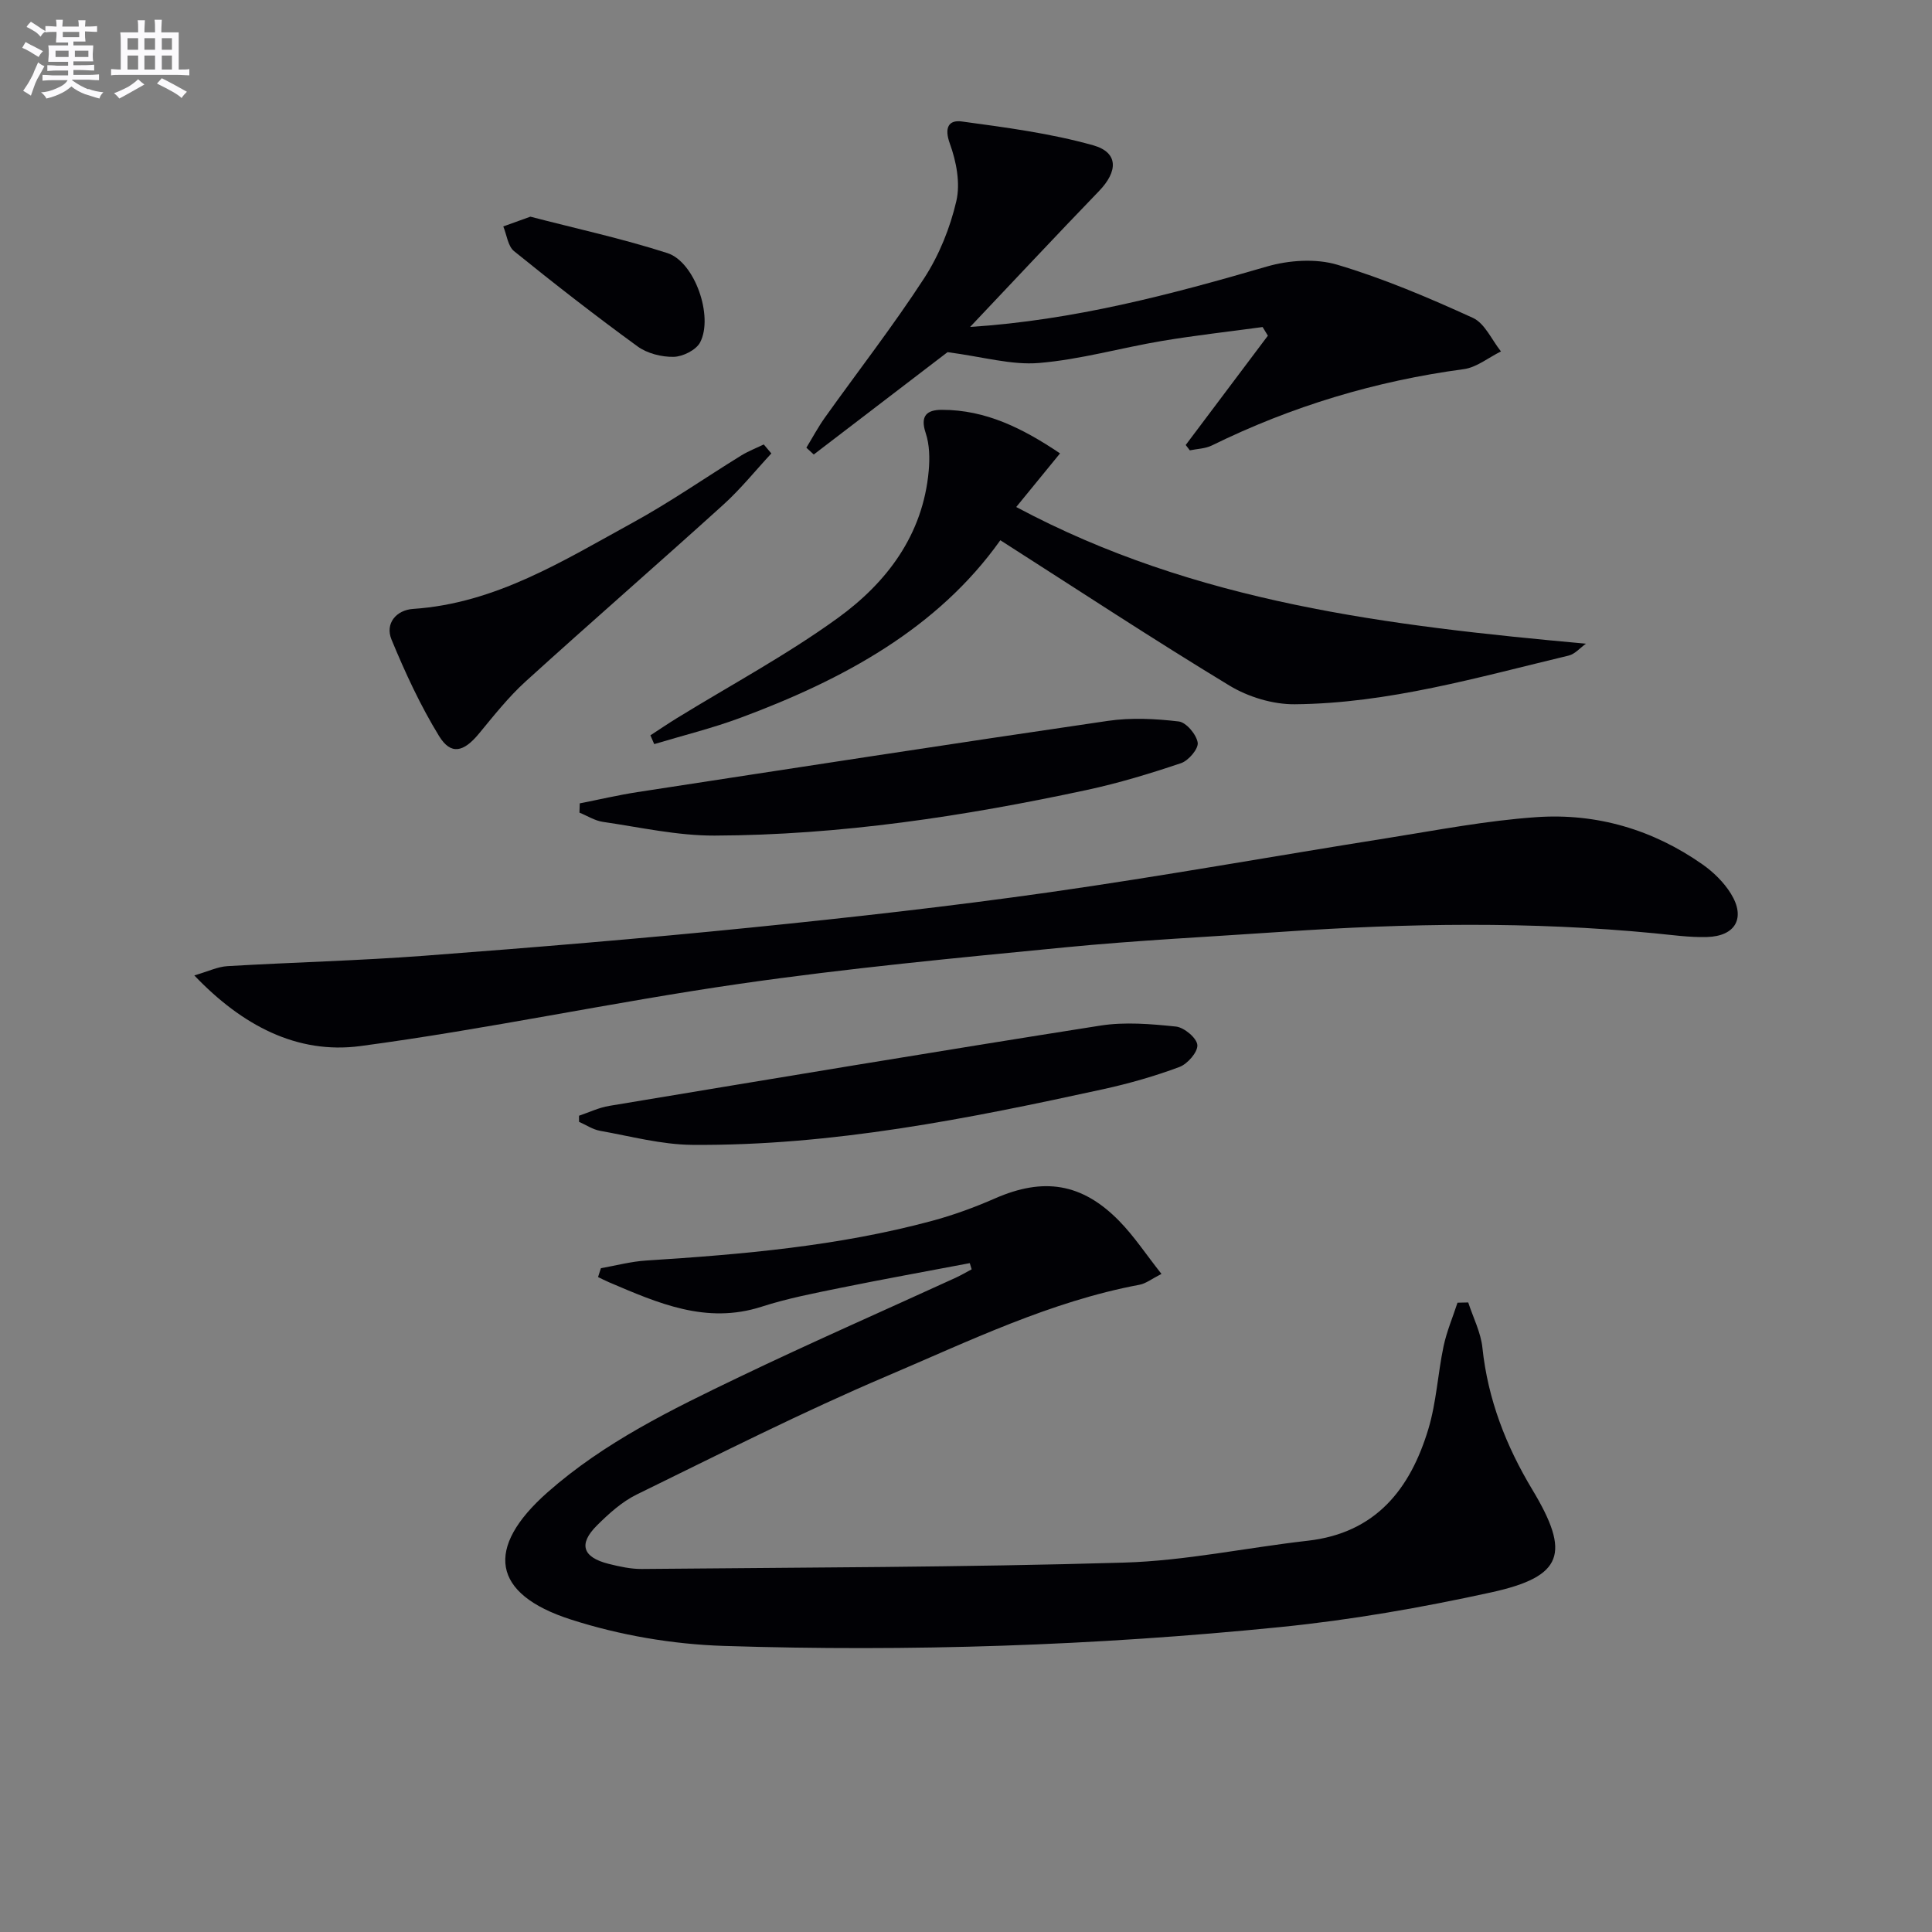 <svg enable-background="new 0 0 400 400" viewBox="0 0 400 400" xmlns="http://www.w3.org/2000/svg"><rect x="0" y="0" width="400" height="400" fill="#808080" stroke="none"/><g fill="#010105"><path d="m200.78 261.52c-8.88 1.69-17.78 3.29-26.63 5.09-5.53 1.13-11.12 2.2-16.47 3.93-11.49 3.7-21.49-.76-31.59-5.06-.77-.33-1.52-.72-2.27-1.08.2-.61.39-1.22.59-1.83 3.12-.55 6.23-1.39 9.37-1.59 19.91-1.27 39.75-2.98 59.1-8.19 4.47-1.2 8.88-2.81 13.12-4.67 10.02-4.39 17.98-3.22 25.7 4.65 3.09 3.15 5.56 6.92 8.77 10.98-2.01 1.02-3.21 1.99-4.53 2.24-18.49 3.46-35.3 11.67-52.37 18.93-17.55 7.47-34.6 16.12-51.74 24.5-3.06 1.5-5.78 3.96-8.23 6.4-3.89 3.86-2.99 6.6 2.41 7.96 2.25.56 4.59 1.08 6.88 1.06 33.27-.32 66.55-.34 99.8-1.32 12.72-.37 25.37-3.09 38.08-4.53 14.08-1.6 21.22-10.71 24.96-23.14 1.66-5.52 1.95-11.43 3.14-17.1.65-3.08 1.91-6.03 2.89-9.04.74-.02 1.48-.03 2.22-.05 1.02 3.13 2.61 6.2 2.94 9.39 1.12 10.65 4.88 20.31 10.33 29.36 7.93 13.18 6.45 17.99-8.5 21.27-14.41 3.16-29.04 5.72-43.71 7.19-38.28 3.85-76.72 5.13-115.17 3.9-10.64-.34-21.56-2.21-31.69-5.47-16.43-5.28-17.82-14.84-4.83-26.32 11.74-10.37 25.71-17.16 39.66-23.86 14.83-7.12 29.9-13.73 44.86-20.58 1.13-.52 2.2-1.16 3.3-1.74-.14-.42-.27-.85-.39-1.28z"/><path d="m40.23 201.95c2.86-.83 4.83-1.8 6.85-1.92 13.61-.8 27.26-1.13 40.86-2.16 22.53-1.7 45.06-3.56 67.54-5.83 20.65-2.08 41.29-4.39 61.83-7.31 23.32-3.32 46.51-7.5 69.78-11.19 10.33-1.64 20.65-3.65 31.05-4.36 12.42-.85 24.07 2.57 34.35 9.79 2.26 1.59 4.41 3.69 5.86 6.03 3.12 5.02.99 8.84-4.95 9-3.62.1-7.27-.43-10.9-.78-25.57-2.47-51.15-2.08-76.74-.32-15.09 1.04-30.22 1.77-45.27 3.24-22.49 2.19-45.01 4.32-67.36 7.55-26.26 3.79-52.26 9.39-78.54 12.89-13.09 1.73-24.47-4.27-34.36-14.63z"/><path d="m200.85 67.69c21.49-1.4 41.49-6.69 61.42-12.5 4.57-1.33 10.14-1.71 14.6-.38 9.61 2.86 18.93 6.83 28.07 11 2.48 1.13 3.91 4.57 5.82 6.95-2.57 1.26-5.03 3.31-7.71 3.67-18.26 2.45-35.62 7.68-52.15 15.8-1.36.67-3.03.69-4.56 1.01-.28-.37-.57-.74-.85-1.11 5.67-7.54 11.34-15.09 17.01-22.63-.36-.6-.73-1.19-1.09-1.79-6.95.95-13.92 1.72-20.84 2.88-8.51 1.43-16.9 3.85-25.45 4.56-5.7.48-11.59-1.28-18.94-2.24-8.11 6.21-17.91 13.7-27.7 21.19-.51-.47-1.02-.94-1.53-1.41 1.28-2.1 2.44-4.28 3.86-6.27 6.85-9.6 14.11-18.94 20.53-28.82 3.1-4.78 5.37-10.41 6.66-15.97.86-3.7 0-8.19-1.34-11.88-1.21-3.33-.25-4.97 2.47-4.6 9.13 1.24 18.36 2.45 27.19 4.93 5.28 1.48 5.17 5.4 1.2 9.5-8.97 9.29-17.78 18.73-26.67 28.11z"/><path d="m219.47 93.87c-3.32 4.07-5.93 7.26-9.07 11.1 37.12 19.85 77.09 24.58 117.95 28.3-1.18.84-2.26 2.14-3.57 2.46-18.71 4.47-37.31 9.91-56.72 10.08-4.53.04-9.62-1.51-13.52-3.87-15.87-9.62-31.38-19.83-47.43-30.09-12.96 18.25-32.51 28.86-53.83 36.77-5.82 2.16-11.88 3.65-17.83 5.44-.26-.61-.52-1.21-.79-1.82 1.8-1.17 3.58-2.38 5.41-3.51 11.16-6.87 22.79-13.1 33.38-20.77 10.16-7.36 17.65-17.23 18.83-30.49.23-2.59.18-5.41-.63-7.83-1.19-3.58.26-4.79 3.34-4.79 9.15-.01 16.82 3.87 24.48 9.02z"/><path d="m120.03 166.33c3.97-.78 7.92-1.71 11.92-2.33 32.46-4.98 64.92-10 97.42-14.75 4.8-.7 9.83-.45 14.67.12 1.55.18 3.66 2.69 3.93 4.38.2 1.25-1.89 3.73-3.44 4.25-6.41 2.16-12.93 4.14-19.54 5.56-25.39 5.45-51.02 9.34-77.03 9.44-7.71.03-15.43-1.72-23.13-2.84-1.68-.24-3.24-1.26-4.86-1.91.02-.64.04-1.28.06-1.92z"/><path d="m119.88 231c2.08-.7 4.12-1.69 6.26-2.04 33.87-5.63 67.74-11.28 101.67-16.62 5.1-.8 10.49-.34 15.67.2 1.69.18 4.31 2.38 4.42 3.82.11 1.46-2.04 3.93-3.72 4.55-5.1 1.9-10.38 3.41-15.7 4.58-28.07 6.13-56.25 11.77-85.15 11.54-6.38-.05-12.76-1.78-19.1-2.91-1.51-.27-2.89-1.22-4.34-1.85-.02-.42-.01-.84-.01-1.27z"/><path d="m159.7 93.88c-3.3 3.55-6.36 7.37-9.94 10.61-13.57 12.29-27.39 24.3-40.95 36.61-3.55 3.23-6.57 7.06-9.64 10.78-3.18 3.85-5.81 4.51-8.26.52-3.87-6.31-7.02-13.13-9.85-19.98-1.39-3.37 1.02-6.12 4.46-6.35 17.1-1.14 31.13-10 45.5-17.87 7.71-4.22 14.96-9.28 22.45-13.9 1.47-.9 3.1-1.53 4.66-2.28.53.62 1.05 1.24 1.57 1.86z"/><path d="m109.81 44.86c9.24 2.41 18.95 4.51 28.37 7.54 5.67 1.83 9.58 13.12 6.77 18.49-.83 1.58-3.58 2.95-5.47 2.99-2.5.05-5.48-.7-7.48-2.16-8.7-6.33-17.2-12.95-25.57-19.72-1.28-1.04-1.51-3.38-2.23-5.12 1.62-.58 3.25-1.16 5.61-2.02z"/></g><path d="m6.8 9.5c.6.3 1.3.7 2.1 1.1-.4.4-.7.8-.9 1.2-.7-.4-1.3-.8-1.8-1.1s-1.1-.6-1.6-.8c.2-.4.5-.8.7-1.2.4.2.8.5 1.5.8zm.9 6.9c-.3.6-.5 1.1-.7 1.7s-.4 1.1-.6 1.7c-.6-.4-1.1-.7-1.6-1 .7-1 1.2-1.8 1.5-2.4.3-.5.6-1.1.8-1.7.3-.6.5-1.2.8-1.8.3.3.8.6 1.3.8-.7 1.3-1.2 2.2-1.5 2.7zm.1-11c.4.3 1 .7 1.7 1.1-.5.2-.8.6-1.1 1.1-.5-.6-1-1-1.4-1.2s-.9-.6-1.5-.8c.2-.4.5-.7.9-1.1.5.3.9.6 1.4.9zm10.5 13c1 .4 2 .6 3.1.7-.4.4-.7.8-.8 1.3-.9-.2-1.9-.6-3-.9-1-.4-2-.9-2.8-1.6-.5.4-1.1.9-1.9 1.3s-1.9.9-3.3 1.2c-.1-.3-.5-.8-1.1-1.3 1 0 2.1-.3 3.2-.8 1.2-.5 1.9-1 2.3-1.7h-3.2c-.4 0-1 0-2 .1v-1.2c1 0 1.7.1 2 .1h3.3v-1h-2.3c-.2 0-.9 0-2 .1v-1.2c1.2 0 1.9.1 2 .1h2.3v-.8h-4.1c0-.7.1-1.2.1-1.6 0-.5 0-1.1-.1-1.8h4.1v-.6h-2.5c0-.6.1-1.1.1-1.6v-.6h-.5c-.4 0-1 0-1.8.1v-1.3c1.2 0 1.9.1 2.1.1h.2c0-.3 0-.8-.1-1.4h1.4c0 .6-.1 1-.1 1.4h3.4c0-.4 0-.8-.1-1.3h1.5c0 .4-.1.9-.1 1.3.7 0 1.5 0 2.5-.1v1.2c-1 0-1.8-.1-2.5-.1v.6c0 .3 0 .8.1 1.5h-2.5v.8h4.1c0 .7-.1 1.3-.1 1.8s0 1 .1 1.5h-4.1v.8h1.4c.8 0 1.8 0 2.9-.1v1.2c-1 0-1.9-.1-2.8-.1h-1.5v1h3.2c.3 0 1 0 2.1-.1v1.2c-1.1 0-1.8-.1-2.1-.1h-3.4l-.1.1c1.4 1 2.4 1.5 3.4 1.9zm-4.1-6.6v-1.3h-2.7v1.3zm2.2-4.1v-1.1h-3.4v1.1zm1.9 4.1v-1.3h-2.8v1.3z" fill="#fbfafc"/><path d="m37 6.7v2.3 5.4c1 0 1.8 0 2.2-.1v1.3c-.6 0-1.5-.1-2.5-.1h-11.9c-.7 0-1.3 0-1.8.1v-1.3c.5 0 1.1.1 2 .1v-5.2c0-1 0-1.8-.1-2.5h3.7c0-1.3 0-2.1-.1-2.5h1.5c0 .4-.1 1.3-.1 2.5h2.2c0-1.2 0-2.1-.1-2.6h1.5c0 .4-.1 1.3-.1 2.6zm-12.3 13.7c-.3-.4-.7-.8-1.1-1.1 1.1-.4 2.1-.9 2.9-1.3.8-.5 1.5-1 2.1-1.6.4.4.9.8 1.3 1.1-2.5 1.4-4.2 2.4-5.2 2.9zm3.9-10.1v-2.4h-2.2v2.4zm0 4.1v-2.9h-2.2v2.9zm3.5-4.1v-2.4h-2.2v2.4zm0 4.1v-2.9h-2.2v2.9zm.4 2.9 1-1.1c.6.3 1.4.7 2.5 1.3s2 1.1 2.7 1.5c-.4.4-.8.8-1.1 1.3-.8-.8-2.5-1.7-5.1-3zm3.1-7v-2.4h-2.1v2.4zm0 4.1v-2.9h-2.1v2.9z" fill="#fbfafc"/></svg>
